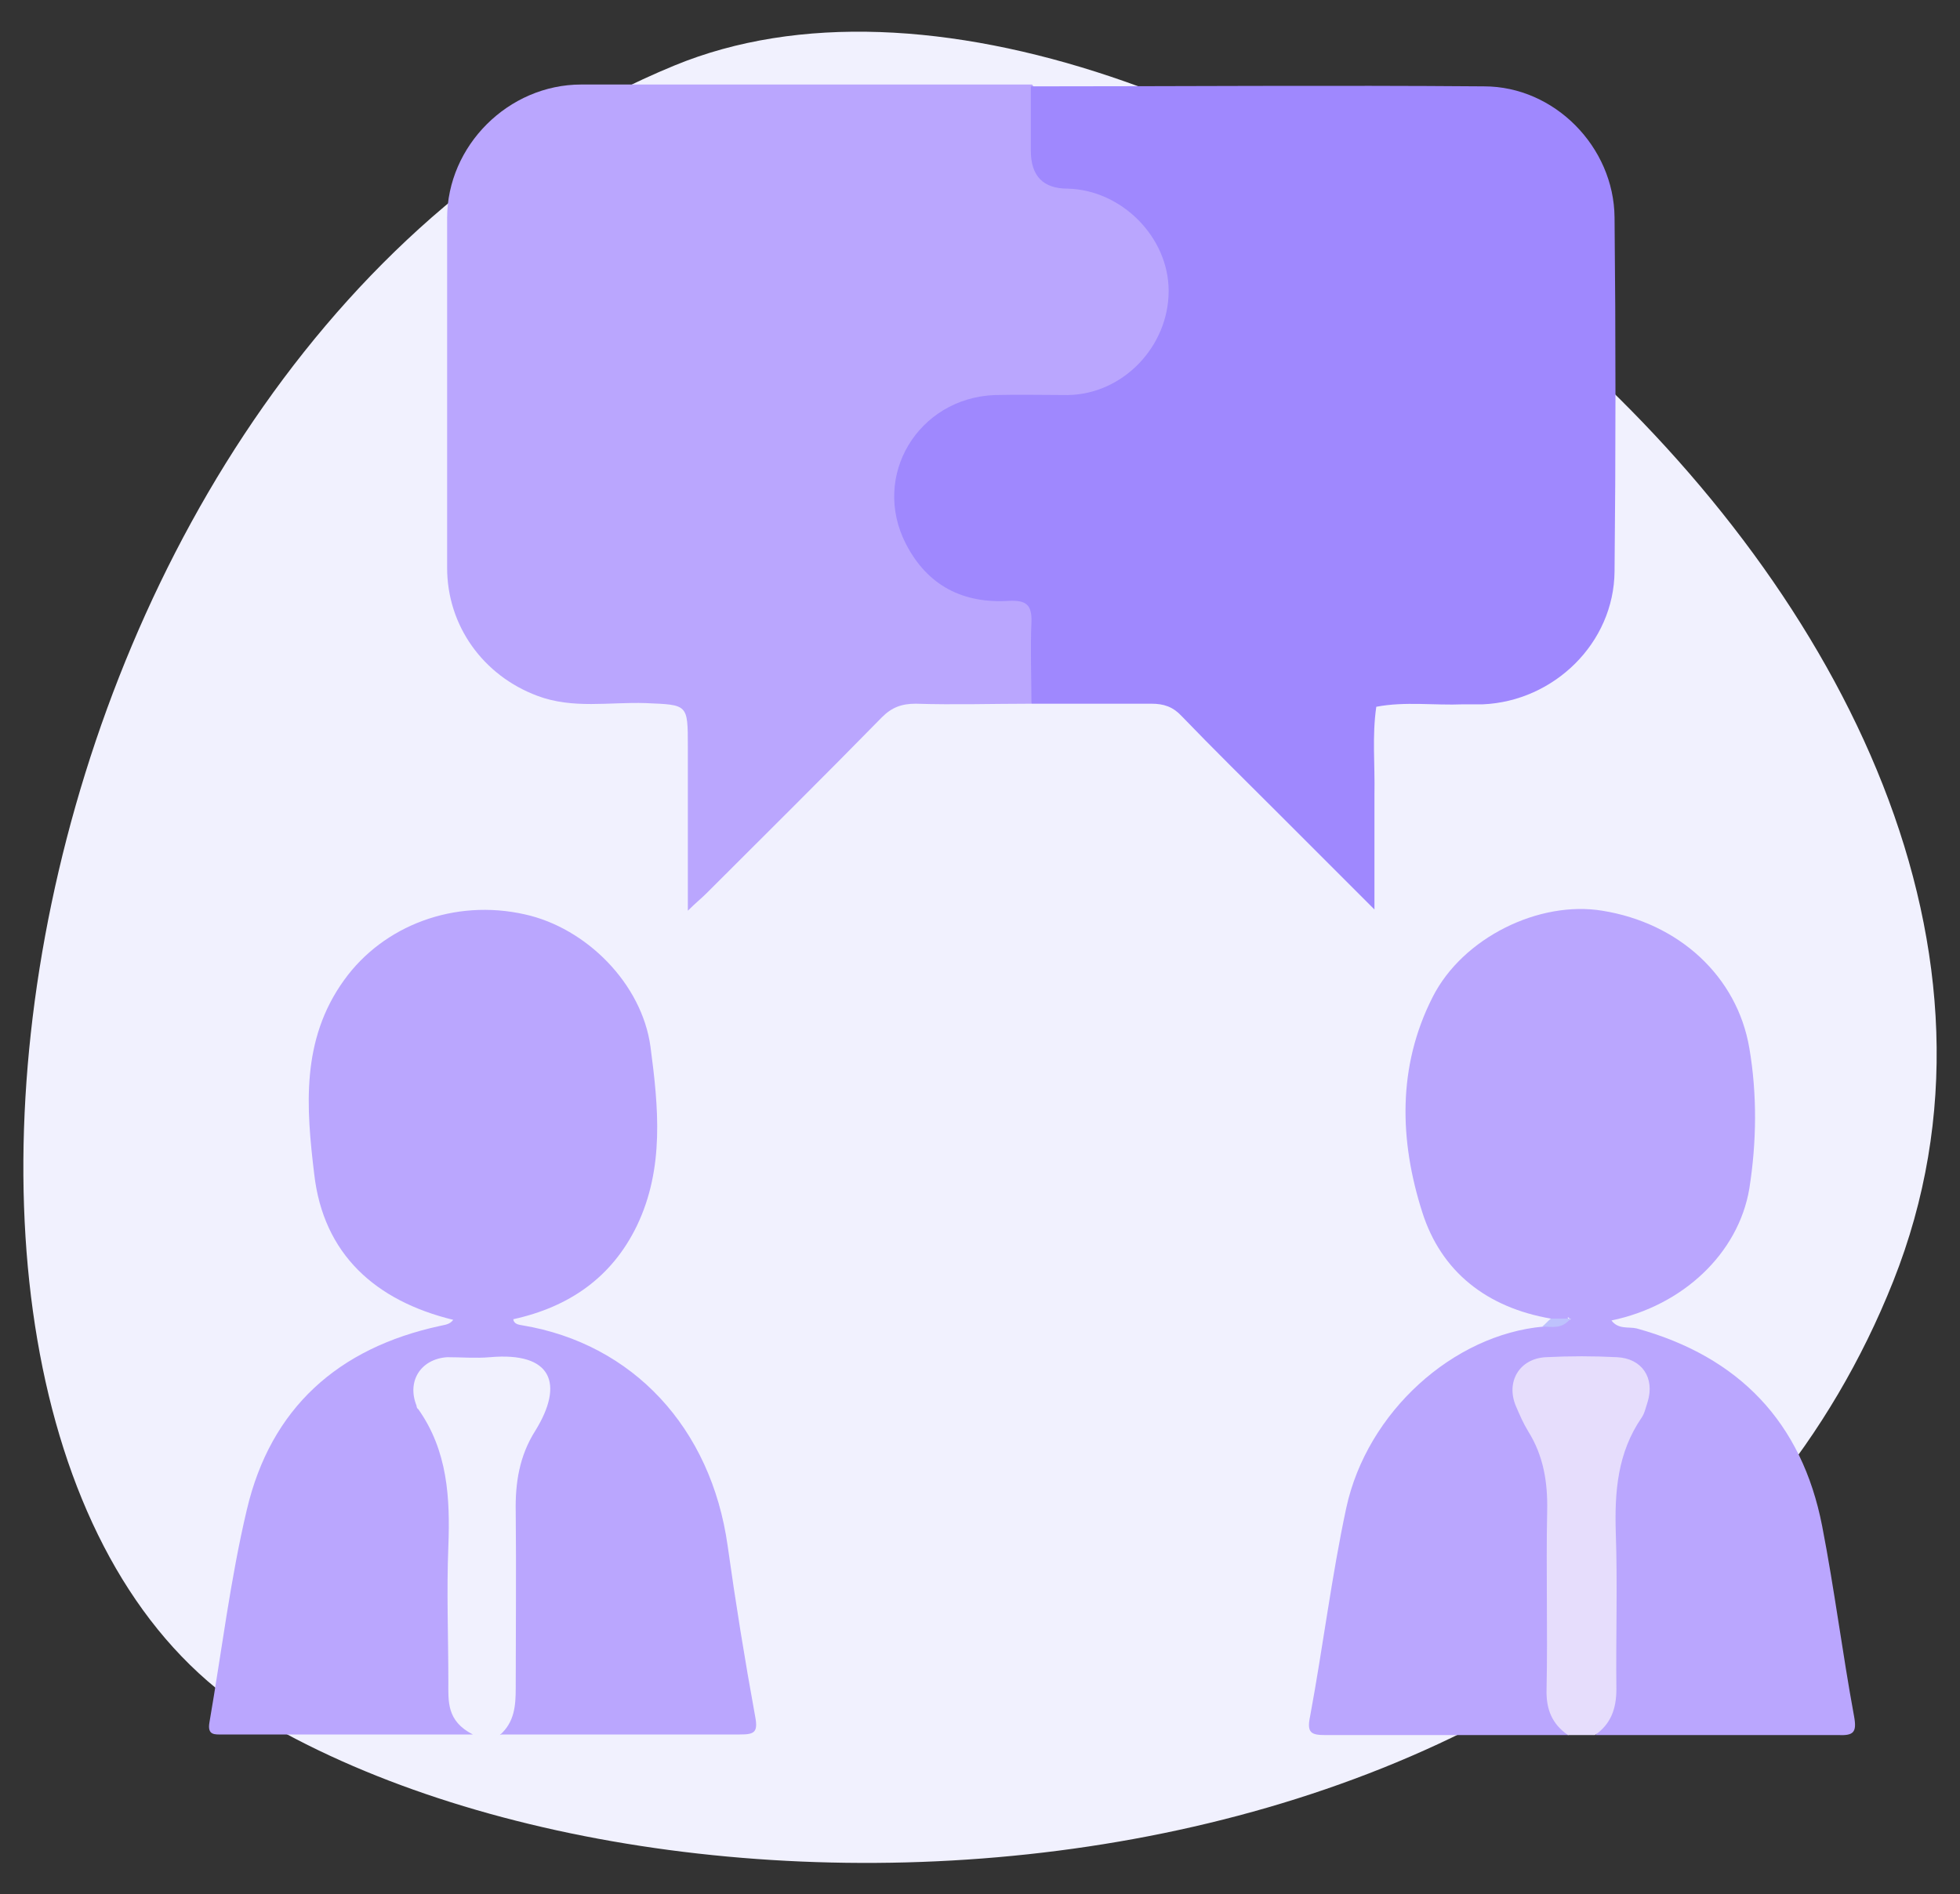 <?xml version="1.0" encoding="UTF-8"?><svg id="Capa_1" xmlns="http://www.w3.org/2000/svg" width="32" height="30.93" viewBox="0 0 32 30.93"><rect x="0" y="0" width="32" height="30.93" fill="#333333" stroke="none"/><defs><style>.cls-1{fill:#bec2fd;}.cls-1,.cls-2,.cls-3,.cls-4,.cls-5{stroke-width:0px;}.cls-2{fill:#baa6fe;}.cls-3{fill:#9f88fe;}.cls-4{fill:#f1f1fe;}.cls-5{fill:#e6ddfc;}</style></defs><path class="cls-4" d="m4.33,28.12c7.17,4.14,22.44,3.22,26.58-7.2C35.18,10.18,19.11-2.27,11.01,1.07-.03,5.62-2.84,23.98,4.33,28.12Z"/><path class="cls-2" d="m16.84,11.49c-.63,0-1.26.02-1.89,0-.23,0-.39.06-.55.22-.95.97-1.91,1.92-2.87,2.88-.08.08-.17.15-.3.28v-2.68c0-.7,0-.68-.69-.71-.59-.02-1.19.1-1.77-.12-.88-.33-1.47-1.14-1.47-2.09,0-1.9,0-3.81,0-5.71,0-1.18,1-2.18,2.19-2.18,2.45,0,4.91,0,7.36,0,.1.12.09.26.09.4,0,.26,0,.51,0,.77,0,.37.02.4.4.41.53,0,.98.19,1.34.57.5.54.66,1.16.37,1.84-.28.68-.8,1.08-1.55,1.14-.38.03-.77,0-1.15.01-.42.01-.81.12-1.12.42-.47.45-.68.99-.45,1.62.23.66.71,1.09,1.43,1.11.79.02.74.11.73.79,0,.33.09.68-.09.99Z"/><path class="cls-3" d="m16.84,11.49c0-.44-.02-.89,0-1.33.01-.29-.09-.36-.36-.35-.76.05-1.34-.25-1.69-.93-.57-1.11.2-2.38,1.45-2.43.4-.01.79,0,1.19,0,.9-.01,1.65-.79,1.65-1.7,0-.88-.77-1.65-1.65-1.67q-.6,0-.6-.62c0-.35,0-.7,0-1.05,2.47,0,4.93-.02,7.4,0,1.15,0,2.12.99,2.13,2.14.02,1.93.02,3.86,0,5.78-.01,1.17-.99,2.12-2.15,2.17-.11,0-.21,0-.32,0-.47.02-.95-.05-1.42.04-.07.48-.02.95-.03,1.43,0,.6,0,1.21,0,1.88-.55-.55-1.06-1.06-1.57-1.57-.53-.53-1.06-1.05-1.58-1.59-.14-.15-.29-.2-.49-.2-.65,0-1.31,0-1.96,0Z"/><path class="cls-2" d="m8.16,28.33c.24-.21.26-.48.26-.77,0-.96.01-1.92,0-2.87-.01-.48.06-.92.32-1.33.47-.76.28-1.29-.74-1.2-.23.02-.47,0-.7,0-.43.03-.66.39-.5.79,0,.02.01.05.03.06.48.68.52,1.45.49,2.24-.03.74,0,1.47,0,2.21,0,.32-.03.64.4.86-1.44,0-2.76,0-4.08,0-.13,0-.26.02-.22-.2.2-1.16.34-2.33.61-3.47.39-1.66,1.49-2.64,3.15-3,.08-.02.16-.02.22-.1-1.27-.31-2.12-1.07-2.27-2.38-.13-1.08-.22-2.19.49-3.17.64-.89,1.8-1.33,2.95-1.07,1,.22,1.91,1.13,2.05,2.16.13.98.23,1.98-.22,2.92-.41.85-1.11,1.33-2.02,1.53.01.08.09.09.15.1,1.8.3,3.08,1.67,3.35,3.6.13.93.28,1.86.45,2.79.05.26-.02.29-.25.29-1.3,0-2.59,0-3.89,0Z"/><path class="cls-2" d="m25.32,21.53c-1.04-.18-1.79-.76-2.1-1.74-.37-1.16-.41-2.37.17-3.51.49-.97,1.74-1.58,2.77-1.41,1.25.2,2.2,1.07,2.4,2.24.13.76.12,1.54,0,2.3-.18,1.06-1.09,1.91-2.25,2.15.11.15.28.1.41.13,1.67.46,2.7,1.53,3.03,3.23.2,1.03.33,2.07.52,3.1.05.27-.01.32-.26.31-1.32,0-2.64,0-3.96,0,.32-.49.24-1.04.24-1.58,0-.71.01-1.43,0-2.14-.01-.43.06-.83.28-1.21.1-.17.19-.35.23-.55.07-.31-.08-.54-.4-.57-.38-.04-.77-.04-1.16,0-.33.03-.48.29-.39.61.04.16.12.31.2.45.25.41.33.86.32,1.34-.02.69,0,1.38,0,2.07,0,.54-.08,1.09.24,1.58-1.32,0-2.64,0-3.96,0-.24,0-.32-.03-.26-.31.21-1.13.35-2.28.59-3.4.34-1.57,1.75-2.83,3.22-2.96.12-.06.26-.05.45-.12-.02,0-.07-.06-.05-.02,0,0,0,.01-.01.02-.09.07-.17.05-.24-.01Z"/><path class="cls-5" d="m25.6,28.33c-.26-.18-.36-.42-.35-.75.02-.97-.01-1.94.01-2.91.01-.47-.06-.9-.31-1.3-.08-.13-.14-.27-.2-.41-.17-.4.06-.78.49-.8.39-.02.77-.02,1.16,0,.41.02.62.34.5.73-.03.09-.05.19-.1.26-.39.57-.44,1.2-.42,1.87.03.85,0,1.71.01,2.56,0,.32-.09.57-.35.75-.14,0-.29,0-.43,0Z"/><path class="cls-1" d="m25.32,21.53h.32c-.14.18-.31.13-.46.13.05-.04.09-.09.14-.13Z"/></svg>
